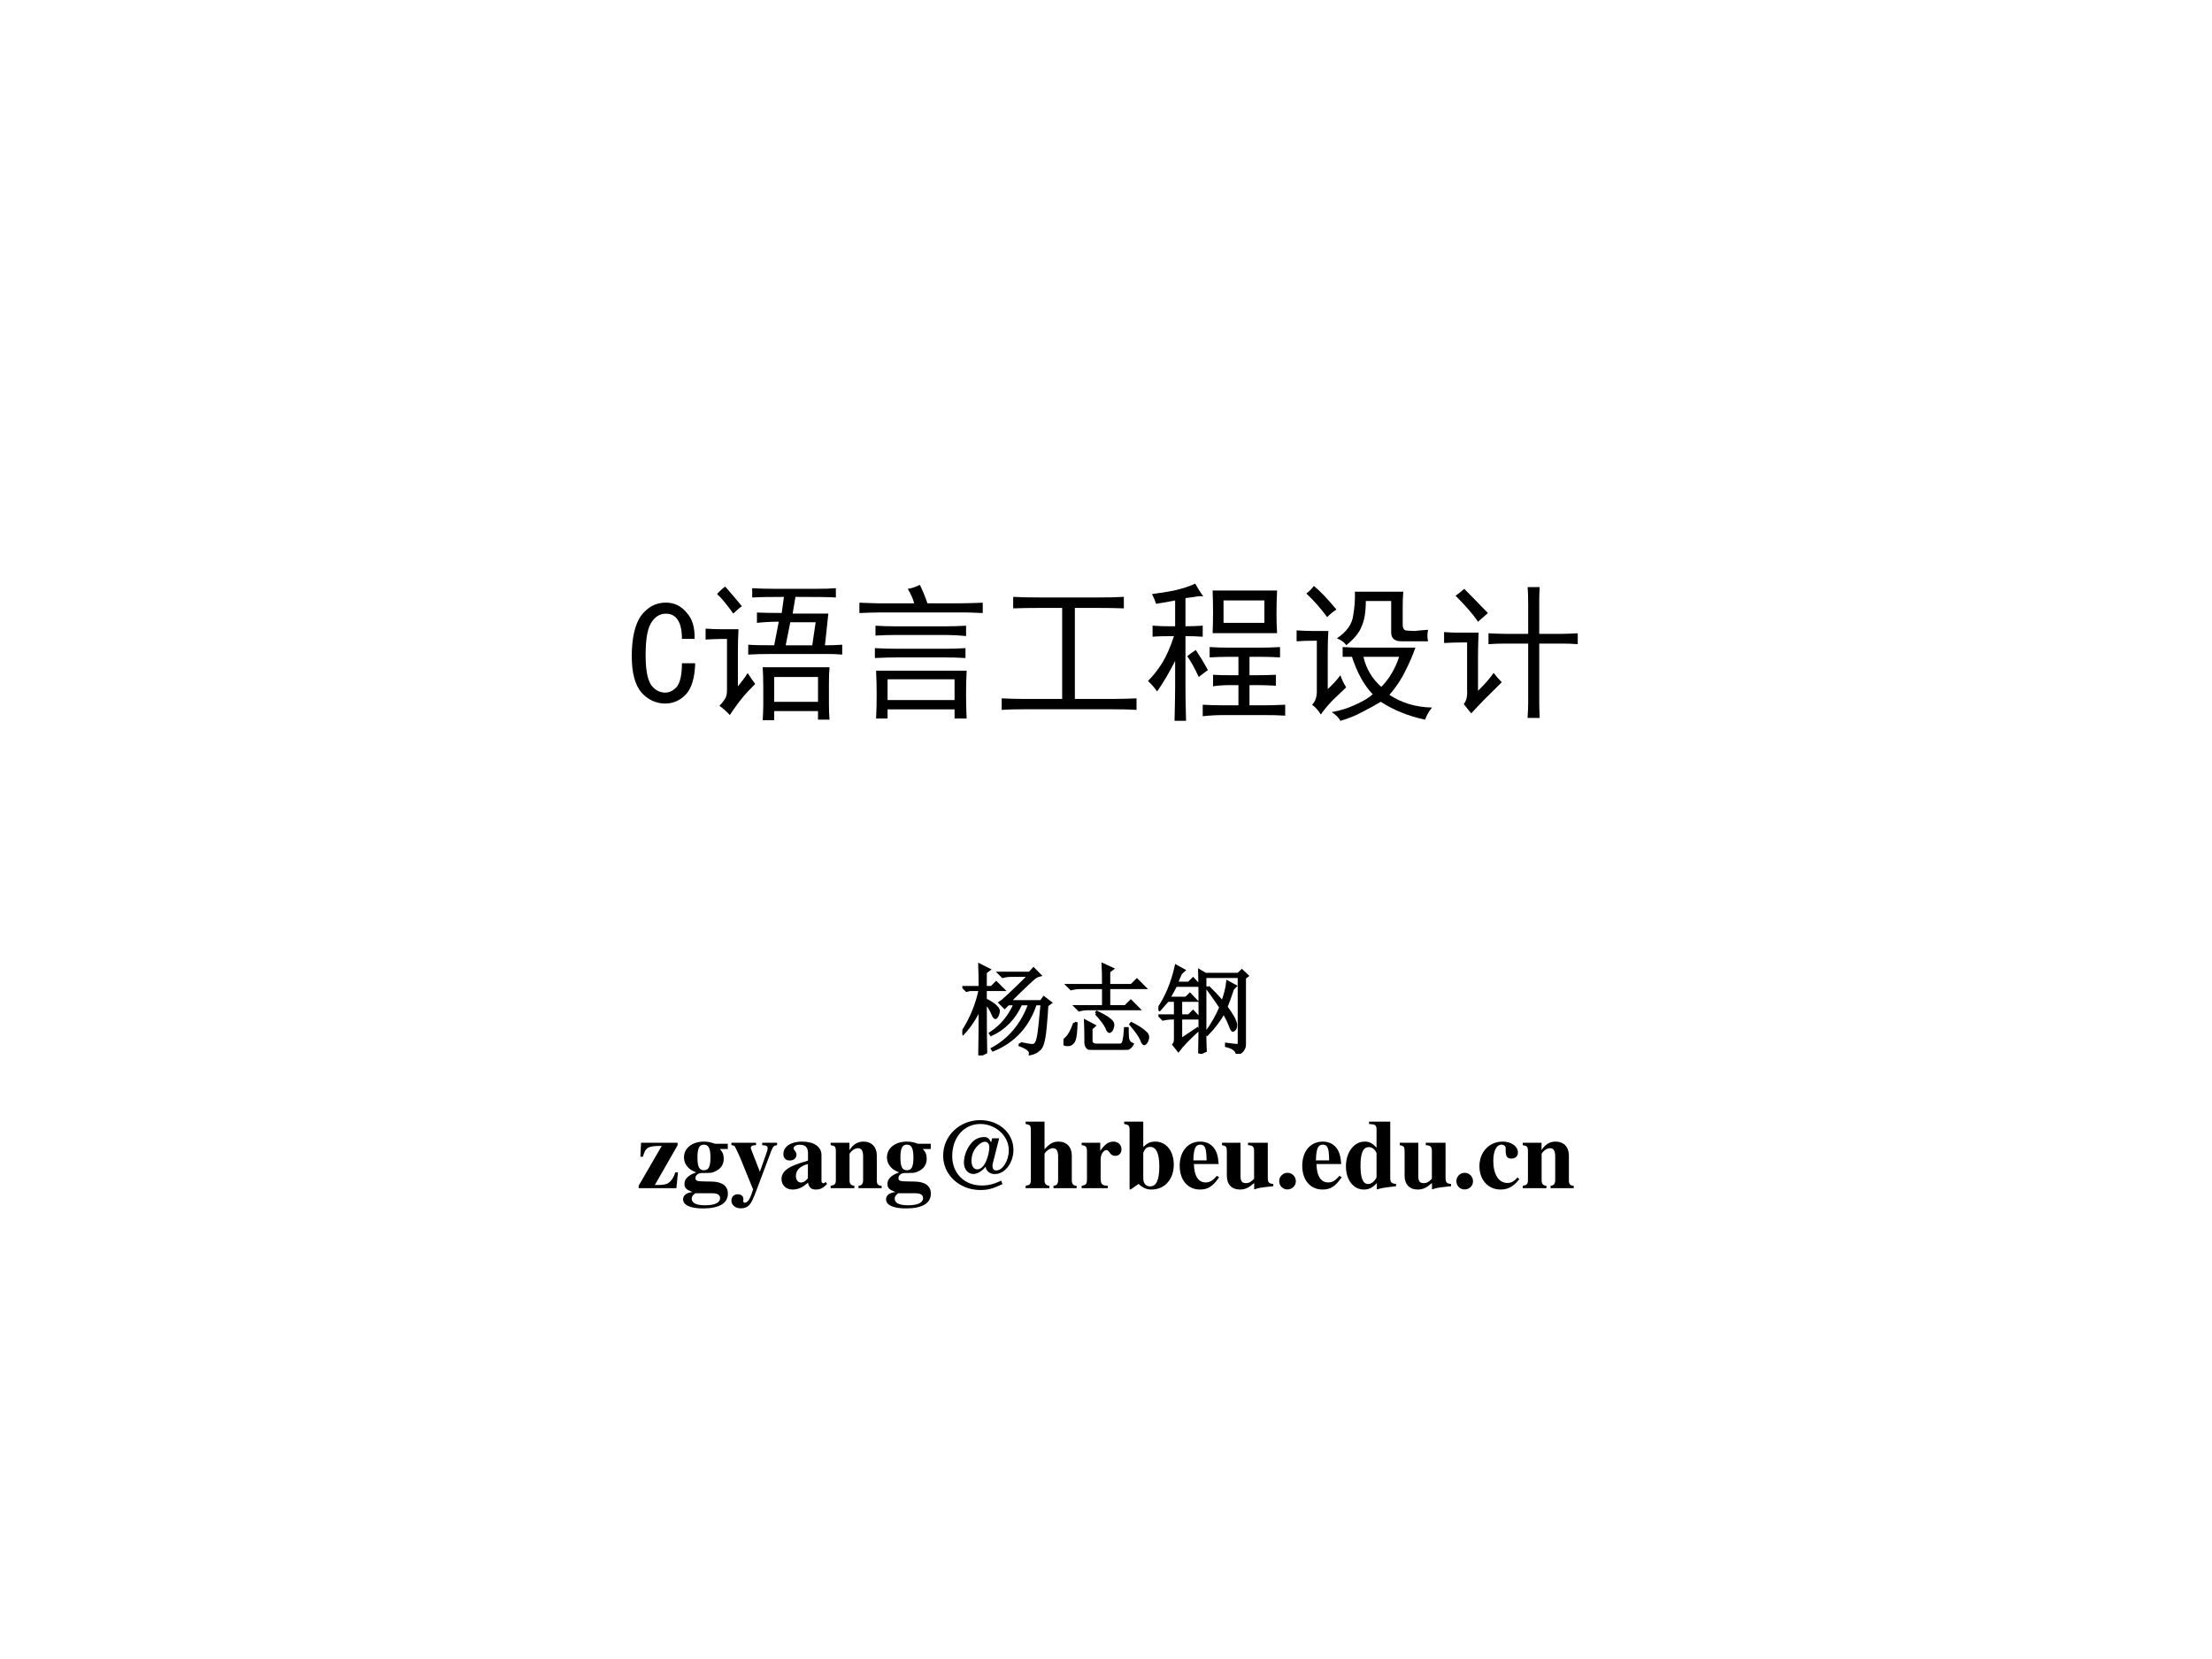 <?xml version="1.0" encoding="UTF-8" standalone="no"?>
<!DOCTYPE svg PUBLIC "-//W3C//DTD SVG 1.1//EN" "http://www.w3.org/Graphics/SVG/1.1/DTD/svg11.dtd">
<svg xmlns="http://www.w3.org/2000/svg" xmlns:xlink="http://www.w3.org/1999/xlink" version="1.1" width="720pt" height="540pt" viewBox="0 0 720 540">
<rect x="0" y="0" width="720" height="540" fill="#808080" stroke="none"/>
<g enable-background="new">
<g>
<g id="Layer-1" data-name="Artifact">
<clipPath id="cp0">
<path transform="matrix(1,0,0,-1,0,540)" d="M 0 0 L 720 0 L 720 540 L 0 540 Z " fill-rule="evenodd"/>
</clipPath>
<g clip-path="url(#cp0)">
<path transform="matrix(1,0,0,-1,0,540)" d="M 0 0 L 720 0 L 720 540 L 0 540 Z " fill="#ffffff" fill-rule="evenodd"/>
</g>
</g>
<g id="Layer-1" data-name="Span">
<clipPath id="cp1">
<path transform="matrix(1,0,0,-1,0,540)" d="M 0 0 L 720 0 L 720 540 L 0 540 Z " fill-rule="evenodd"/>
</clipPath>
<g clip-path="url(#cp1)">
<symbol id="font_2_26">
<path d="M .43 .273 C .427 .174 .406 .104 .367 .062 C .328 .021 .281 0 .227 0 C .164 0 .111 .025 .066 .074 C .022 .126 0 .208 0 .32 C 0 .443 .021 .534 .062 .594 C .107 .654 .163 .684 .23 .684 C .288 .684 .335 .661 .371 .617 C .41 .576 .428 .516 .426 .438 L .34 .438 C .34 .495 .331 .538 .312 .566 C .294 .595 .267 .609 .23 .609 C .189 .609 .155 .587 .129 .543 C .105 .501 .094 .43 .094 .328 C .094 .234 .105 .168 .129 .129 C .155 .092 .188 .074 .227 .074 C .255 .074 .281 .087 .305 .113 C .328 .142 .34 .195 .34 .273 L .43 .273 Z "/>
</symbol>
<use xlink:href="#font_2_26" transform="matrix(48.024,0,0,-48.024,205.638,228.997)"/>
</g>
</g>
<g id="Layer-1" data-name="Span">
<clipPath id="cp3">
<path transform="matrix(1,0,0,-1,0,540)" d="M 0 0 L 720 0 L 720 540 L 0 540 Z " fill-rule="evenodd"/>
</clipPath>
<g clip-path="url(#cp3)">
<symbol id="font_4_4223">
<path d="M .762 .891 C .803 .891 .844 .892 .883 .895 L .883 .832 C .844 .835 .753 .836 .609 .836 L .59 .723 L .832 .723 L .809 .508 C .848 .508 .887 .509 .926 .512 L .926 .445 C .892 .448 .863 .449 .84 .449 L .434 .449 C .387 .449 .339 .448 .289 .445 L .289 .512 C .326 .509 .384 .508 .465 .508 L .496 .668 C .444 .668 .395 .665 .348 .66 L .348 .73 C .402 .728 .458 .727 .516 .727 L .531 .836 C .438 .836 .366 .835 .316 .832 L .316 .895 C .363 .892 .413 .891 .465 .891 L .762 .891 M .84 .359 C .837 .328 .836 .29 .836 .246 L .836 .113 C .836 .074 .837 .038 .84 .004 L .762 .004 L .762 .062 L .465 .062 L .465 0 L .387 0 C .389 .034 .391 .069 .391 .105 L .391 .227 C .391 .284 .389 .328 .387 .359 L .84 .359 M .285 .32 C .298 .299 .315 .275 .336 .246 C .302 .212 .272 .18 .246 .148 C .223 .12 .195 .082 .164 .035 C .146 .056 .122 .077 .094 .098 C .109 .113 .121 .128 .129 .141 C .139 .154 .145 .174 .145 .203 L .145 .551 L .109 .551 C .076 .551 .039 .549 0 .547 L 0 .621 C .036 .618 .073 .617 .109 .617 L .223 .617 C .22 .565 .219 .512 .219 .457 L .219 .23 C .247 .264 .27 .294 .285 .32 M .762 .125 L .762 .293 L .465 .293 L .465 .125 L .762 .125 M .723 .508 L .746 .664 L .574 .664 L .543 .508 L .723 .508 M .188 .723 C .143 .785 .107 .829 .078 .855 C .094 .874 .112 .891 .133 .906 C .156 .88 .194 .836 .246 .773 C .225 .758 .206 .741 .188 .723 Z "/>
</symbol>
<symbol id="font_4_4036">
<path d="M .727 .324 C .724 .272 .723 .219 .723 .164 C .723 .109 .724 .055 .727 0 L .645 0 L .645 .062 L .191 .062 L .191 0 L .113 0 C .116 .052 .117 .105 .117 .16 C .117 .215 .116 .27 .113 .324 L .727 .324 M .645 .125 L .645 .266 L .191 .266 L .191 .125 L .645 .125 M .41 .906 C .431 .862 .448 .82 .461 .781 L .691 .781 C .733 .781 .781 .783 .836 .785 L .836 .715 C .781 .717 .741 .719 .715 .719 L .145 .719 C .105 .719 .057 .717 0 .715 L 0 .785 C .057 .783 .098 .781 .121 .781 L .371 .781 C .366 .805 .352 .837 .328 .879 C .352 .882 .379 .891 .41 .906 M .594 .625 C .628 .625 .671 .626 .723 .629 L .723 .559 C .673 .564 .63 .566 .594 .566 L .234 .566 C .198 .566 .156 .565 .109 .562 L .109 .629 C .156 .626 .198 .625 .234 .625 L .594 .625 M .59 .473 C .626 .473 .669 .474 .719 .477 L .719 .41 C .669 .413 .625 .414 .586 .414 L .25 .414 C .211 .414 .163 .413 .105 .41 L .105 .477 C .163 .474 .211 .473 .25 .473 L .59 .473 Z "/>
</symbol>
<symbol id="font_4_141b">
<path d="M .656 .762 C .719 .762 .776 .763 .828 .766 L .828 .688 C .776 .69 .719 .691 .656 .691 L .496 .691 L .496 .074 L .75 .074 C .81 .074 .865 .076 .914 .078 L .914 0 C .865 .003 .811 .004 .754 .004 L .148 .004 C .091 .004 .042 .003 0 0 L 0 .078 C .044 .076 .095 .074 .152 .074 L .41 .074 L .41 .691 L .254 .691 C .186 .691 .128 .69 .078 .688 L .078 .766 C .128 .763 .186 .762 .254 .762 L .656 .762 Z "/>
</symbol>
<symbol id="font_4_3041">
<path d="M .875 .883 C .872 .826 .871 .773 .871 .727 C .871 .682 .872 .638 .875 .594 L .438 .594 C .44 .643 .441 .69 .441 .734 C .441 .779 .44 .828 .438 .883 L .875 .883 M .027 .859 C .072 .865 .121 .872 .176 .883 C .233 .896 .281 .911 .32 .93 C .339 .896 .357 .867 .375 .844 C .357 .846 .337 .845 .316 .84 C .298 .837 .277 .835 .254 .832 L .254 .641 C .29 .641 .329 .642 .371 .645 L .371 .57 C .329 .573 .29 .574 .254 .574 L .254 .23 C .254 .173 .255 .096 .258 0 L .18 0 C .182 .096 .184 .172 .184 .227 L .184 .406 C .147 .333 .107 .264 .062 .199 C .044 .225 .023 .249 0 .27 C .036 .306 .069 .348 .098 .395 C .126 .441 .152 .501 .176 .574 C .111 .574 .062 .573 .031 .57 L .031 .645 C .076 .642 .108 .641 .129 .641 L .184 .641 L .184 .816 C .15 .809 .107 .801 .055 .793 C .047 .816 .038 .839 .027 .859 M .762 .496 C .803 .496 .848 .497 .895 .5 L .895 .43 C .848 .432 .803 .434 .762 .434 L .688 .434 L .688 .309 L .73 .309 C .77 .309 .815 .31 .867 .312 L .867 .238 C .815 .241 .773 .242 .742 .242 L .688 .242 L .688 .105 L .781 .105 C .828 .105 .878 .107 .93 .109 L .93 .035 C .888 .038 .839 .039 .781 .039 L .52 .039 C .462 .039 .413 .036 .371 .031 L .371 .109 C .413 .107 .462 .105 .52 .105 L .613 .105 L .613 .242 L .559 .242 C .517 .242 .478 .24 .441 .234 L .441 .312 C .478 .31 .517 .309 .559 .309 L .613 .309 L .613 .434 L .551 .434 C .504 .434 .46 .432 .418 .43 L .418 .5 C .46 .497 .504 .496 .551 .496 L .762 .496 M .789 .664 L .789 .816 L .512 .816 L .512 .664 L .789 .664 M .324 .48 C .35 .441 .378 .396 .406 .344 C .391 .333 .37 .318 .344 .297 C .318 .354 .292 .401 .266 .438 C .281 .451 .301 .465 .324 .48 Z "/>
</symbol>
<symbol id="font_4_41f4">
<path d="M .312 .5 C .354 .497 .401 .496 .453 .496 L .805 .496 C .789 .449 .767 .397 .738 .34 C .712 .285 .676 .23 .629 .176 C .712 .121 .809 .092 .918 .09 C .897 .066 .882 .039 .871 .008 C .759 .031 .659 .072 .57 .129 C .536 .108 .496 .086 .449 .062 C .402 .036 .352 .016 .297 0 C .286 .021 .267 .04 .238 .059 C .296 .069 .349 .086 .398 .109 C .451 .133 .49 .156 .516 .18 C .458 .24 .411 .324 .375 .434 L .312 .434 L .312 .5 M .711 .539 C .667 .539 .643 .557 .641 .594 L .641 .812 L .469 .812 C .469 .74 .46 .682 .441 .641 C .426 .599 .391 .556 .336 .512 C .326 .53 .305 .546 .273 .559 C .339 .603 .375 .654 .383 .711 C .393 .768 .397 .823 .395 .875 L .723 .875 C .72 .844 .719 .805 .719 .758 L .719 .652 C .719 .632 .725 .618 .738 .613 C .754 .611 .775 .609 .801 .609 C .827 .612 .857 .615 .891 .617 C .885 .591 .885 .565 .891 .539 L .711 .539 M .215 .609 C .212 .562 .211 .51 .211 .453 L .211 .215 C .245 .246 .273 .277 .297 .309 C .305 .283 .318 .255 .336 .227 C .302 .195 .271 .165 .242 .137 C .214 .108 .188 .077 .164 .043 C .146 .072 .126 .094 .105 .109 C .126 .13 .137 .16 .137 .199 L .137 .543 C .082 .543 .036 .542 0 .539 L 0 .613 C .034 .611 .069 .609 .105 .609 L .215 .609 M .574 .23 C .626 .283 .667 .35 .695 .434 L .453 .434 C .471 .353 .512 .285 .574 .23 M .117 .914 C .159 .88 .21 .827 .27 .754 C .249 .741 .228 .724 .207 .703 C .163 .763 .116 .816 .066 .863 C .082 .874 .099 .891 .117 .914 Z "/>
</symbol>
<symbol id="font_4_41d7">
<path d="M .57 .57 L .57 .766 C .57 .818 .569 .858 .566 .887 L .648 .887 C .646 .853 .645 .823 .645 .797 L .645 .57 L .805 .57 C .836 .57 .87 .572 .906 .574 L .906 .5 C .867 .503 .835 .504 .809 .504 L .645 .504 L .645 .113 C .645 .082 .646 .044 .648 0 L .566 0 C .569 .044 .57 .081 .57 .109 L .57 .504 L .418 .504 C .379 .504 .34 .503 .301 .5 L .301 .574 C .34 .572 .376 .57 .41 .57 L .57 .57 M .234 .578 C .232 .529 .23 .477 .23 .422 L .23 .184 C .275 .228 .31 .268 .336 .305 C .352 .284 .37 .263 .391 .242 L .281 .133 C .247 .099 .215 .065 .184 .031 C .165 .055 .148 .076 .133 .094 C .151 .115 .159 .146 .156 .188 L .156 .512 C .086 .512 .034 .51 0 .508 L 0 .582 C .042 .579 .07 .578 .086 .578 L .234 .578 M .137 .875 C .171 .841 .224 .786 .297 .711 C .273 .69 .251 .671 .23 .652 C .197 .702 .146 .76 .078 .828 C .096 .841 .116 .857 .137 .875 Z "/>
</symbol>
<use xlink:href="#font_4_4223" transform="matrix(48.024,0,0,-48.024,229.668,234.437)"/>
<use xlink:href="#font_4_4036" transform="matrix(48.024,0,0,-48.024,279.732,233.875)"/>
<use xlink:href="#font_4_141b" transform="matrix(48.024,0,0,-48.024,326.044,231.061)"/>
<use xlink:href="#font_4_3041" transform="matrix(48.024,0,0,-48.024,373.668,234.625)"/>
<use xlink:href="#font_4_41f4" transform="matrix(48.024,0,0,-48.024,422.044,234.625)"/>
<use xlink:href="#font_4_41d7" transform="matrix(48.024,0,0,-48.024,470.044,233.687)"/>
</g>
</g>
<g id="Layer-1" data-name="Span">
<clipPath id="cp5">
<path transform="matrix(1,0,0,-1,0,540)" d="M 0 0 L 720 0 L 720 540 L 0 540 Z " fill-rule="evenodd"/>
</clipPath>
<g clip-path="url(#cp5)">
<symbol id="font_6_1d98">
<path d="M .59 .121 C .639 .111 .674 .104 .695 .102 C .719 .099 .736 .104 .746 .117 C .757 .13 .766 .156 .773 .195 C .781 .234 .793 .344 .809 .523 L .742 .523 C .667 .297 .523 .141 .312 .055 L .305 .066 C .482 .163 .608 .315 .684 .523 L .594 .523 C .529 .378 .428 .273 .293 .211 L .285 .223 C .397 .296 .48 .396 .535 .523 L .465 .523 L .43 .488 L .383 .535 C .411 .551 .51 .643 .68 .812 L .504 .812 C .47 .812 .439 .809 .41 .801 L .375 .836 L .684 .836 L .723 .879 L .785 .816 C .775 .814 .76 .807 .742 .797 C .724 .786 .635 .703 .477 .547 L .801 .547 L .828 .586 L .895 .535 L .859 .508 C .857 .458 .852 .389 .844 .301 C .836 .215 .827 .156 .816 .125 C .809 .094 .794 .07 .773 .055 C .753 .036 .725 .023 .691 .016 C .697 .047 .661 .077 .586 .105 L .59 .121 M .234 .543 C .234 .267 .236 .096 .238 .031 L .176 0 C .178 .13 .18 .292 .18 .484 C .133 .383 .076 .296 .008 .223 L 0 .234 C .089 .37 .148 .514 .18 .668 L .078 .668 L .043 .66 L .012 .691 L .18 .691 C .18 .777 .178 .853 .176 .918 L .27 .871 L .234 .844 L .234 .691 L .297 .691 L .344 .738 L .414 .668 L .234 .668 L .234 .566 C .294 .535 .331 .51 .344 .492 C .359 .477 .367 .462 .367 .449 C .367 .439 .363 .424 .355 .406 C .348 .391 .341 .383 .336 .383 C .328 .383 .319 .396 .309 .422 C .293 .461 .268 .501 .234 .543 Z "/>
</symbol>
<symbol id="font_6_1607">
<path d="M .406 .655 C .406 .751 .405 .822 .402 .866 L .496 .823 L .461 .796 L .461 .655 L .691 .655 L .746 .71 L .824 .632 L .461 .632 L .461 .44 L .629 .44 L .684 .495 L .762 .417 L .254 .417 C .22 .417 .189 .413 .16 .405 L .125 .44 L .406 .44 L .406 .632 L .172 .632 C .138 .632 .107 .628 .078 .62 L .043 .655 L .406 .655 M .113 .272 L .129 .268 C .126 .182 .12 .126 .109 .1 C .099 .074 .082 .059 .059 .053 C .038 .051 .022 .052 .012 .057 C .004 .065 0 .072 0 .077 C 0 .087 .01 .102 .031 .12 C .06 .146 .087 .197 .113 .272 M .227 .096 C .227 .177 .225 .242 .223 .292 L .312 .245 L .281 .217 L .281 .1 C .279 .064 .301 .047 .348 .049 L .562 .049 C .591 .047 .608 .06 .613 .089 C .621 .12 .626 .163 .629 .217 L .648 .217 C .648 .178 .65 .145 .652 .116 C .658 .087 .673 .068 .699 .057 C .678 .018 .641 0 .586 .003 L .316 .003 C .251 0 .221 .031 .227 .096 M .332 .37 L .34 .382 C .397 .355 .44 .331 .469 .307 C .497 .286 .508 .263 .5 .237 C .495 .214 .488 .199 .48 .194 C .475 .189 .471 .186 .469 .186 C .458 .186 .448 .201 .438 .229 C .422 .263 .387 .31 .332 .37 M .684 .26 L .691 .268 C .751 .237 .794 .21 .82 .186 C .849 .165 .861 .142 .855 .116 C .85 .092 .841 .076 .828 .065 C .818 .055 .806 .068 .793 .104 C .78 .138 .743 .19 .684 .26 Z "/>
</symbol>
<symbol id="font_6_4ad2">
<path d="M .418 .004 C .421 .126 .422 .27 .422 .434 C .422 .598 .421 .734 .418 .844 L .477 .809 L .812 .809 L .848 .844 L .902 .793 L .875 .773 L .875 .094 C .875 .076 .87 .059 .859 .043 C .849 .025 .829 .01 .801 0 C .793 .039 .757 .066 .691 .082 L .691 .098 C .754 .09 .79 .086 .801 .086 C .814 .089 .82 .096 .82 .109 L .82 .785 L .473 .785 L .473 .16 C .473 .137 .474 .094 .477 .031 L .418 .004 M .504 .68 C .553 .633 .603 .581 .652 .523 C .681 .607 .698 .676 .703 .73 L .781 .688 L .754 .66 C .73 .587 .708 .526 .688 .477 C .724 .427 .75 .387 .766 .355 C .781 .324 .788 .301 .785 .285 C .785 .27 .781 .258 .773 .25 C .766 .242 .76 .238 .758 .238 C .75 .238 .741 .254 .73 .285 C .715 .324 .693 .37 .664 .422 C .622 .346 .566 .272 .496 .199 L .484 .211 C .552 .307 .602 .395 .633 .473 C .599 .525 .553 .59 .496 .668 L .504 .68 M .227 .141 L .395 .254 L .402 .242 C .306 .154 .24 .085 .203 .035 L .156 .094 C .167 .107 .172 .126 .172 .152 L .172 .363 L .141 .363 C .107 .363 .076 .359 .047 .352 L .012 .387 L .172 .387 L .172 .543 L .094 .543 C .068 .512 .04 .48 .012 .449 L 0 .457 C .083 .579 .143 .724 .18 .891 L .258 .848 L .227 .82 C .214 .792 .199 .758 .184 .719 L .309 .719 L .352 .762 L .414 .695 L .176 .695 C .15 .643 .126 .6 .105 .566 L .281 .566 L .32 .605 L .379 .543 L .227 .543 L .227 .387 L .309 .387 L .352 .43 L .414 .363 L .227 .363 L .227 .141 Z "/>
</symbol>
<use xlink:href="#font_6_1d98" transform="matrix(32.04,0,0,-32.04,313.242,343.524)"/>
<use xlink:href="#font_6_1607" transform="matrix(32.04,0,0,-32.04,346.153,341.73)"/>
<use xlink:href="#font_6_4ad2" transform="matrix(32.04,0,0,-32.04,377.061,343.023)"/>
<use xlink:href="#font_6_1d98" stroke-width=".029" stroke-linecap="butt" stroke-miterlimit="10" stroke-linejoin="miter" transform="matrix(32.04,0,0,-32.04,313.242,343.524)" fill="none" stroke="#000000"/>
<use xlink:href="#font_6_1607" stroke-width=".029" stroke-linecap="butt" stroke-miterlimit="10" stroke-linejoin="miter" transform="matrix(32.04,0,0,-32.04,346.153,341.73)" fill="none" stroke="#000000"/>
<use xlink:href="#font_6_4ad2" stroke-width=".029" stroke-linecap="butt" stroke-miterlimit="10" stroke-linejoin="miter" transform="matrix(32.04,0,0,-32.04,377.061,343.023)" fill="none" stroke="#000000"/>
</g>
</g>
<g id="Layer-1" data-name="Span">
<clipPath id="cp7">
<path transform="matrix(1,0,0,-1,0,540)" d="M 0 0 L 720 0 L 720 540 L 0 540 Z " fill-rule="evenodd"/>
</clipPath>
<g clip-path="url(#cp7)">
<symbol id="font_8_5b">
<path d="M .399 .16 L .371 .16 C .363 .13 .354 .112 .338 .089 C .303 .043 .279 .033 .193 .032 L .164 .032 L .395 .435 L .395 .461 L .024 .461 L .017 .319 L .043 .319 C .068 .414 .094 .43 .234 .429 L 0 .025 L 0 0 L .383 0 L .399 .16 Z "/>
</symbol>
<symbol id="font_8_48">
<path d="M .454 .604 L .454 .657 L .324 .657 C .28 .673 .252 .679 .212 .679 C .093 .679 .009 .613 .009 .518 C .009 .483 .021 .451 .045 .423 C .067 .398 .086 .385 .133 .366 C .054 .339 .014 .3 .014 .249 C .014 .208 .032 .19 .096 .167 C .033 .159 0 .133 0 .092 C 0 .034 .075 0 .201 0 C .368 0 .455 .052 .455 .151 C .455 .228 .397 .271 .291 .273 L .226 .274 C .141 .275 .126 .28 .126 .308 C .126 .339 .154 .36 .194 .36 C .286 .36 .29 .36 .323 .375 C .383 .401 .413 .444 .413 .506 C .413 .546 .401 .576 .373 .604 L .454 .604 M .296 .154 C .35 .154 .376 .138 .376 .104 C .376 .058 .321 .032 .222 .032 C .134 .032 .088 .055 .088 .099 C .088 .12 .095 .131 .123 .154 L .296 .154 M .212 .648 C .259 .648 .278 .61 .278 .517 C .278 .424 .26 .388 .212 .388 C .164 .388 .146 .423 .146 .517 C .146 .611 .164 .648 .212 .648 Z "/>
</symbol>
<symbol id="font_8_5a">
<path d="M .464 .666 L .313 .666 L .313 .642 C .356 .64 .368 .633 .368 .609 C .368 .598 .366 .589 .357 .564 L .289 .372 L .217 .557 C .197 .608 .197 .608 .197 .616 C .197 .631 .209 .638 .234 .641 L .25 .642 L .25 .666 L 0 .666 L 0 .642 C .023 .639 .029 .636 .035 .627 C .038 .626 .084 .528 .1 .487 L .22 .192 L .202 .139 C .185 .089 .16 .057 .136 .057 C .127 .057 .119 .065 .119 .074 C .119 .075 .119 .077 .12 .08 C .121 .085 .122 .09 .122 .094 C .122 .123 .099 .143 .064 .143 C .026 .143 0 .117 0 .079 C 0 .032 .04 0 .097 0 C .131 0 .16 .011 .181 .033 C .202 .056 .222 .096 .257 .19 L .406 .587 C .423 .629 .433 .639 .464 .642 L .464 .666 Z "/>
</symbol>
<symbol id="font_8_42">
<path d="M .448 .078 L .438 .068 C .435 .065 .432 .064 .427 .064 C .413 .064 .406 .072 .406 .089 L .406 .35 C .406 .435 .33 .487 .208 .487 C .095 .487 .019 .436 .019 .361 C .019 .319 .043 .295 .084 .295 C .124 .295 .152 .319 .152 .353 C .152 .367 .147 .38 .134 .396 C .125 .406 .122 .412 .122 .418 C .122 .439 .149 .455 .185 .455 C .244 .455 .269 .428 .269 .367 L .269 .294 C .15 .258 .101 .239 .064 .213 C .02 .183 0 .149 0 .106 C 0 .045 .046 0 .111 0 C .168 0 .214 .02 .269 .07 C .28 .019 .302 0 .351 0 C .394 0 .425 .016 .463 .057 L .448 .078 M .268 .114 C .241 .083 .221 .071 .197 .071 C .167 .071 .146 .098 .146 .138 C .146 .196 .188 .238 .268 .259 L .268 .114 Z "/>
</symbol>
<symbol id="font_8_4f">
<path d="M .518 .024 C .481 .026 .468 .041 .469 .081 L .469 .332 C .469 .418 .416 .473 .334 .473 C .274 .473 .228 .445 .191 .386 L .191 .461 L 0 .461 L 0 .437 C .044 .43 .052 .421 .053 .378 L .053 .084 C .052 .041 .044 .032 0 .024 L 0 0 L .241 0 L .241 .024 C .205 .028 .192 .044 .192 .081 L .192 .348 C .192 .351 .199 .362 .209 .372 C .231 .394 .255 .406 .278 .406 C .313 .406 .33 .379 .33 .323 L .33 .081 C .329 .043 .316 .027 .283 .024 L .283 0 L .518 0 L .518 .024 Z "/>
</symbol>
<symbol id="font_8_21">
<path d="M .487 .485 C .464 .528 .45 .538 .414 .538 C .37 .538 .327 .519 .295 .486 C .243 .431 .211 .352 .211 .278 C .211 .213 .252 .163 .305 .163 C .348 .163 .396 .191 .431 .237 C .438 .192 .475 .162 .525 .162 C .627 .162 .714 .275 .714 .409 C .714 .579 .567 .71 .377 .71 C .167 .71 0 .551 0 .349 C 0 .153 .166 0 .379 0 C .454 0 .506 .014 .603 .06 L .59 .095 C .509 .058 .459 .046 .391 .046 C .216 .046 .092 .17 .092 .344 C .092 .534 .212 .671 .377 .671 C .534 .671 .667 .549 .667 .404 C .667 .298 .605 .199 .539 .199 C .514 .199 .501 .216 .501 .247 C .501 .253 .502 .26 .503 .265 L .569 .525 L .498 .525 L .487 .485 M .427 .49 C .456 .488 .471 .464 .469 .425 C .467 .38 .45 .319 .429 .277 C .407 .235 .377 .21 .347 .21 C .311 .21 .288 .243 .288 .296 C .288 .35 .306 .401 .34 .439 C .368 .472 .402 .492 .427 .49 Z "/>
</symbol>
<symbol id="font_8_49">
<path d="M .518 .024 C .483 .025 .469 .043 .469 .084 L .469 .332 C .469 .418 .416 .473 .334 .473 C .281 .473 .244 .453 .192 .395 L .192 .676 L 0 .676 L 0 .652 C .046 .643 .052 .637 .053 .594 L .053 .084 C .052 .041 .044 .032 0 .024 L 0 0 L .241 0 L .241 .024 C .205 .028 .192 .044 .192 .081 L .192 .348 C .192 .352 .199 .362 .209 .372 C .231 .394 .255 .406 .278 .406 C .313 .406 .33 .379 .33 .323 L .33 .081 C .329 .043 .316 .027 .283 .024 L .283 0 L .518 0 L .518 .024 Z "/>
</symbol>
<symbol id="font_8_53">
<path d="M .266 .024 C .205 .027 .194 .04 .193 .103 L .193 .292 C .193 .344 .221 .387 .254 .387 C .262 .387 .271 .38 .282 .364 C .301 .337 .316 .328 .342 .328 C .379 .328 .405 .356 .405 .394 C .405 .44 .371 .473 .324 .473 C .274 .473 .236 .447 .189 .379 L .189 .461 L 0 .461 L 0 .437 C .042 .432 .053 .42 .054 .378 L .054 .084 C .053 .042 .043 .031 0 .024 L 0 0 L .266 0 L .266 .024 Z "/>
</symbol>
<symbol id="font_8_43">
<path d="M 0 .666 C .045 .658 .054 .649 .055 .608 L .055 .001 L .067 .001 L .146 .057 C .192 .015 .228 0 .278 0 C .411 0 .504 .103 .504 .253 C .504 .392 .427 .487 .316 .487 C .267 .487 .232 .471 .194 .431 L .194 .69 L 0 .69 L 0 .666 M .194 .374 C .212 .417 .231 .433 .264 .433 C .326 .433 .357 .367 .357 .235 C .357 .096 .327 .032 .263 .032 C .221 .032 .194 .063 .194 .111 L .194 .374 Z "/>
</symbol>
<symbol id="font_8_46">
<path d="M .377 .139 C .336 .09 .306 .072 .263 .072 C .224 .072 .195 .09 .174 .125 C .156 .157 .148 .19 .144 .259 L .396 .259 C .39 .343 .375 .39 .343 .428 C .311 .467 .264 .487 .208 .487 C .084 .487 0 .388 0 .242 C 0 .096 .082 0 .206 0 C .287 0 .336 .031 .401 .125 L .377 .139 M .139 .296 C .142 .416 .16 .456 .209 .456 C .256 .456 .271 .422 .273 .311 L .273 .296 L .139 .296 Z "/>
</symbol>
<symbol id="font_8_56">
<path d="M .521 .057 C .478 .059 .466 .072 .465 .115 L .465 .475 L .264 .475 L .264 .451 C .313 .448 .325 .436 .326 .392 L .326 .109 C .293 .076 .273 .065 .244 .065 C .203 .065 .188 .085 .188 .136 L .188 .475 L 0 .475 L 0 .451 C .041 .443 .048 .434 .049 .392 L .049 .14 C .049 .052 .099 0 .182 0 C .234 0 .269 .016 .327 .066 L .327 .001 C .37 .016 .394 .02 .459 .027 L .521 .034 L .521 .057 Z "/>
</symbol>
<symbol id="font_8_f">
<path d="M .084 .169 C .038 .169 0 .131 0 .085 C 0 .037 .036 0 .083 0 C .131 0 .169 .036 .169 .083 C .169 .131 .131 .169 .084 .169 Z "/>
</symbol>
<symbol id="font_8_45">
<path d="M .509 .057 C .464 .06 .45 .073 .45 .115 L .45 .69 L .235 .69 L .235 .666 C .3 .662 .31 .655 .311 .608 L .311 .425 C .268 .471 .238 .487 .192 .487 C .082 .487 0 .38 0 .235 C 0 .098 .076 0 .181 0 C .234 0 .267 .016 .314 .066 L .314 .001 C .36 .014 .385 .019 .447 .026 L .509 .034 L .509 .057 M .311 .126 C .311 .12 .301 .103 .289 .09 C .269 .067 .248 .056 .226 .056 C .173 .056 .148 .115 .148 .243 C .148 .372 .175 .431 .233 .431 C .266 .431 .297 .407 .311 .369 L .311 .126 Z "/>
</symbol>
<symbol id="font_8_44">
<path d="M .387 .123 C .35 .081 .324 .067 .283 .067 C .196 .067 .141 .154 .141 .29 C .141 .393 .173 .456 .225 .456 C .241 .456 .256 .448 .262 .437 C .267 .428 .267 .428 .267 .386 C .268 .336 .285 .314 .323 .314 C .365 .314 .391 .338 .391 .377 C .391 .439 .324 .487 .236 .487 C .1 .487 0 .381 0 .237 C 0 .098 .089 0 .214 0 C .291 0 .347 .031 .405 .105 L .387 .123 Z "/>
</symbol>
<use xlink:href="#font_8_5b" transform="matrix(32.04,0,0,-32.04,207.893,386.74)"/>
<use xlink:href="#font_8_48" transform="matrix(32.04,0,0,-32.04,222.343,393.34)"/>
<use xlink:href="#font_8_5a" transform="matrix(32.04,0,0,-32.04,238.075,393.308)"/>
<use xlink:href="#font_8_42" transform="matrix(32.04,0,0,-32.04,254.383,387.189)"/>
<use xlink:href="#font_8_4f" transform="matrix(32.04,0,0,-32.04,270.371,386.74)"/>
<use xlink:href="#font_8_48" transform="matrix(32.04,0,0,-32.04,288.409,393.34)"/>
<use xlink:href="#font_8_21" transform="matrix(32.04,0,0,-32.04,306.993,387.349)"/>
<use xlink:href="#font_8_49" transform="matrix(32.04,0,0,-32.04,333.842,386.74)"/>
<use xlink:href="#font_8_53" transform="matrix(32.04,0,0,-32.04,352.073,386.74)"/>
<use xlink:href="#font_8_43" transform="matrix(32.04,0,0,-32.04,365.914,387.189)"/>
<use xlink:href="#font_8_46" transform="matrix(32.04,0,0,-32.04,383.985,387.189)"/>
<use xlink:href="#font_8_56" transform="matrix(32.04,0,0,-32.04,397.762,387.189)"/>
<use xlink:href="#font_8_f" transform="matrix(32.04,0,0,-32.04,416.377,387.157)"/>
<use xlink:href="#font_8_46" transform="matrix(32.04,0,0,-32.04,423.875,387.189)"/>
<use xlink:href="#font_8_45" transform="matrix(32.04,0,0,-32.04,438.1,387.189)"/>
<use xlink:href="#font_8_56" transform="matrix(32.04,0,0,-32.04,455.626,387.189)"/>
<use xlink:href="#font_8_f" transform="matrix(32.04,0,0,-32.04,474.049,387.157)"/>
<use xlink:href="#font_8_44" transform="matrix(32.04,0,0,-32.04,481.547,387.189)"/>
<use xlink:href="#font_8_4f" transform="matrix(32.04,0,0,-32.04,495.644,386.74)"/>
</g>
</g>
</g>
</g>
</svg>
